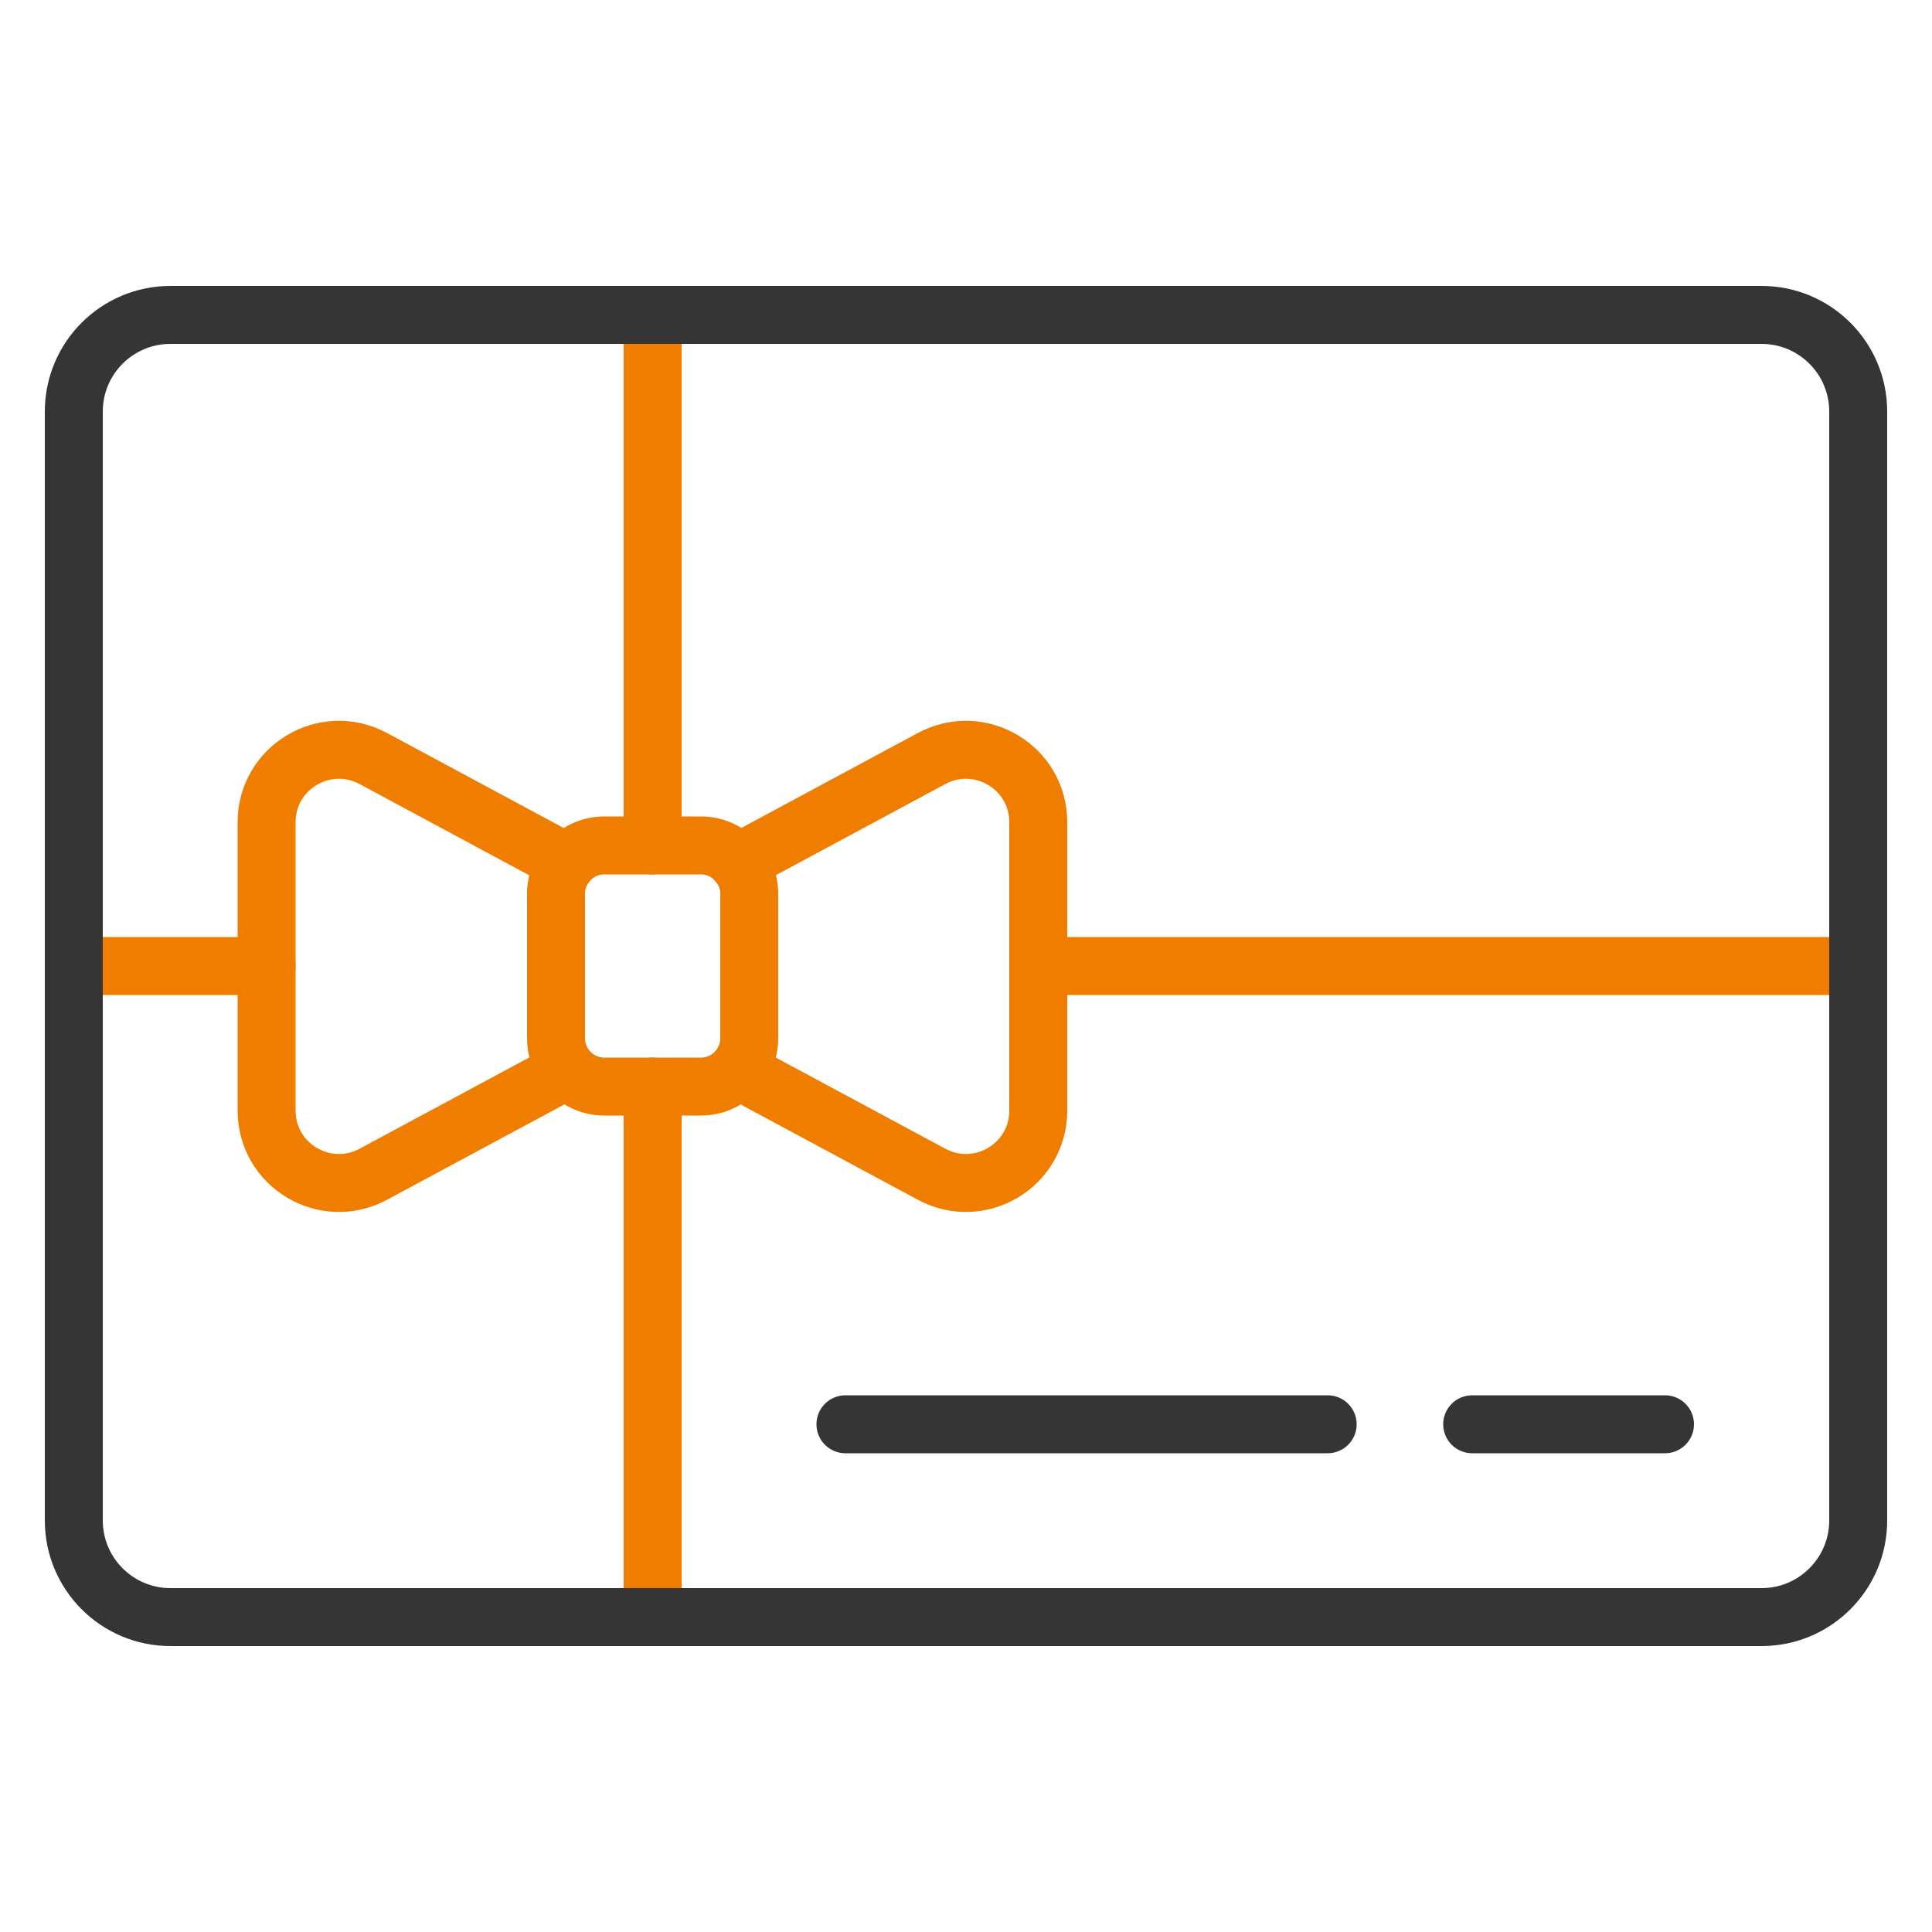 <?xml version="1.0" encoding="UTF-8"?> <svg xmlns="http://www.w3.org/2000/svg" id="Ebene_1" data-name="Ebene 1" viewBox="0 0 50 50"><defs><style> .cls-1 { stroke: #353535; } .cls-1, .cls-2 { stroke-linejoin: round; } .cls-1, .cls-2, .cls-3 { fill: none; stroke-linecap: round; stroke-width: 1.5px; } .cls-2, .cls-3 { stroke: #ef7d00; } </style></defs><path class="cls-3" d="M16.89,8.15v13.73M16.89,41.85v-13.73M48.09,25h-21.22M1.91,25h4.99"></path><path class="cls-1" d="M1.91,10.65c0-1.38,1.12-2.5,2.5-2.5h41.18c1.38,0,2.5,1.12,2.5,2.5v28.7c0,1.38-1.12,2.5-2.5,2.5H4.41c-1.38,0-2.5-1.12-2.5-2.5V10.65ZM21.88,36.86h12.48M38.1,36.86h4.99"></path><path class="cls-2" d="M14.39,23.13c0-.69.56-1.25,1.25-1.25h2.5c.69,0,1.25.56,1.25,1.25v3.74c0,.69-.56,1.25-1.25,1.25h-2.5c-.69,0-1.25-.56-1.25-1.25v-3.74Z"></path><path class="cls-2" d="M19.09,22.33l5.02-2.7c1.25-.67,2.76.23,2.76,1.65v7.46c0,1.42-1.51,2.32-2.76,1.65l-5.02-2.7M14.68,22.33l-5.02-2.7c-1.25-.67-2.76.23-2.76,1.65v7.46c0,1.42,1.51,2.32,2.76,1.65l5.02-2.7"></path></svg> 